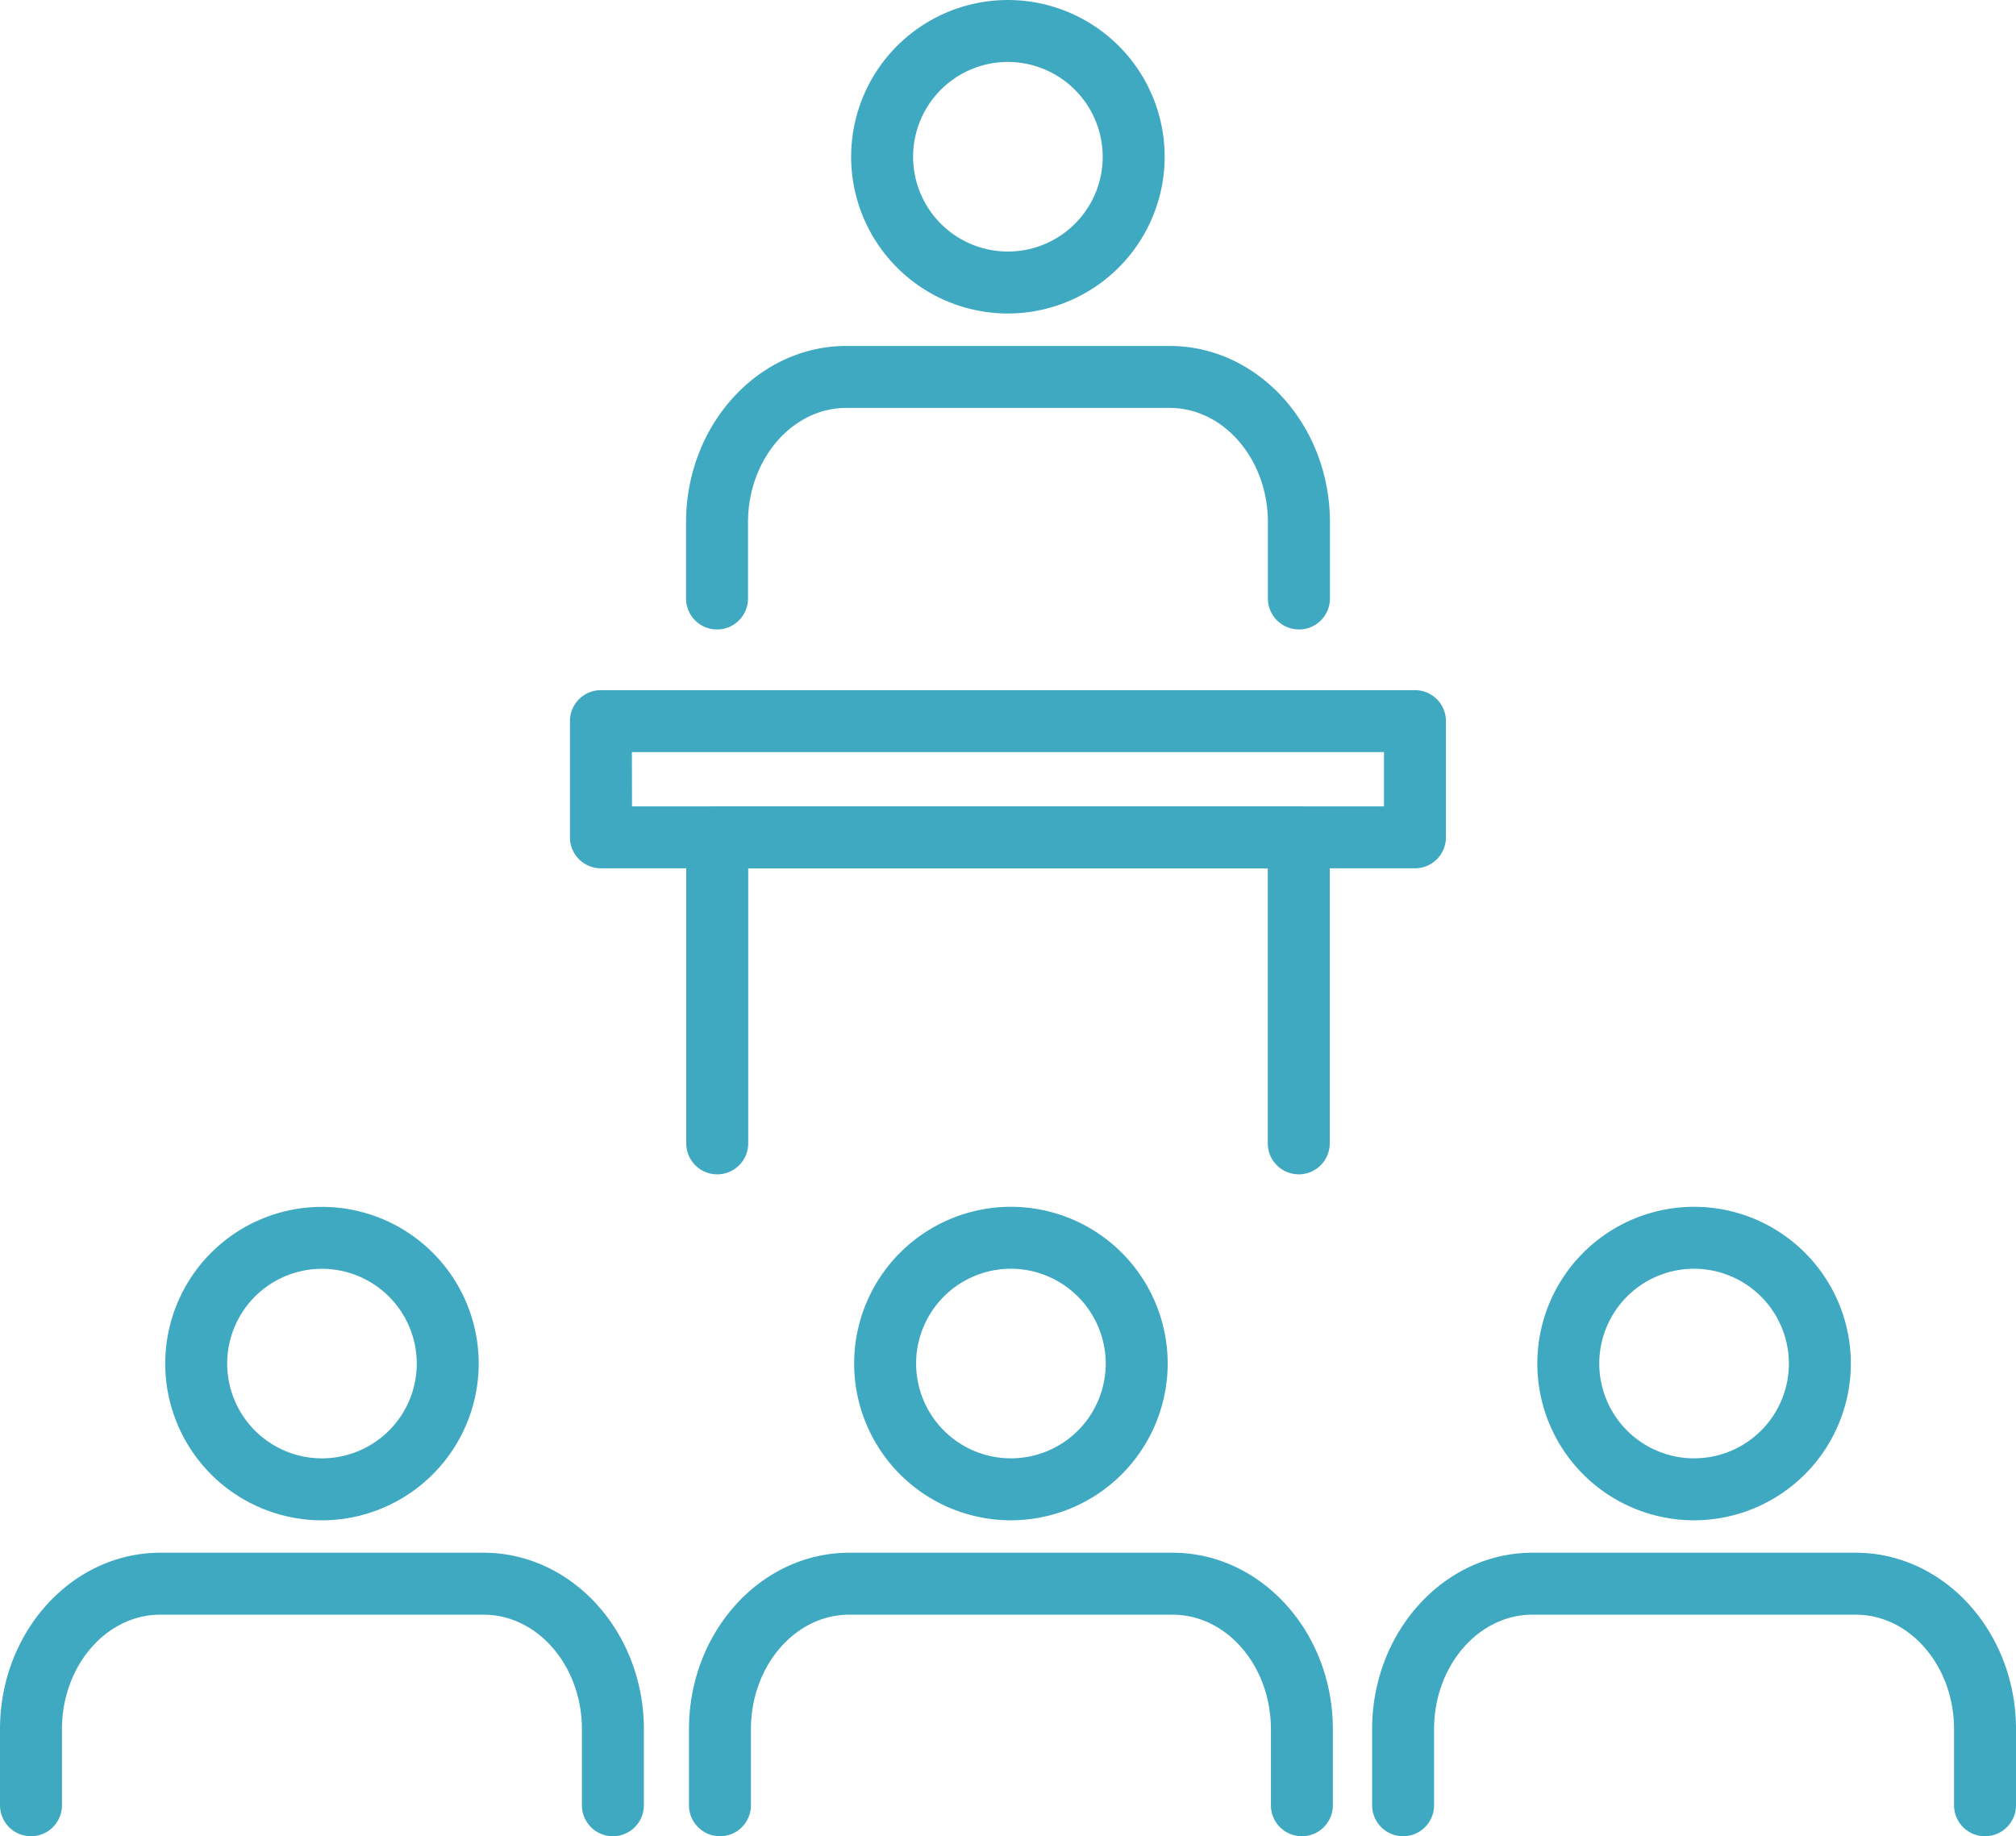 <svg xmlns="http://www.w3.org/2000/svg" xmlns:xlink="http://www.w3.org/1999/xlink" width="97.627" height="88.93" viewBox="0 0 97.627 88.93">
  <defs>
    <clipPath id="clip-path">
      <rect id="Rectangle_316" data-name="Rectangle 316" width="97.627" height="88.93" transform="translate(0 0)" fill="#3ea9c1"/>
    </clipPath>
  </defs>
  <g id="Group_629" data-name="Group 629" transform="translate(0 0)">
    <g id="Group_628" data-name="Group 628" clip-path="url(#clip-path)">
      <path id="Path_22071" data-name="Path 22071" d="M29.68,88.93a1.5,1.5,0,0,1-1.5-1.5V83.747c0-3.058-2.136-5.547-4.762-5.547H7.762C5.136,78.2,3,80.689,3,83.747V87.43a1.5,1.5,0,0,1-3,0V83.747C0,79.034,3.482,75.2,7.762,75.2H23.418c4.28,0,7.762,3.834,7.762,8.547V87.43a1.5,1.5,0,0,1-1.5,1.5" fill="#3ea9c1"/>
      <path id="Path_22072" data-name="Path 22072" d="M15.589,73.63a7.59,7.59,0,1,1,7.593-7.592,7.6,7.6,0,0,1-7.593,7.592m0-12.181a4.59,4.59,0,1,0,4.593,4.589,4.595,4.595,0,0,0-4.593-4.589" fill="#3ea9c1"/>
      <path id="Path_22073" data-name="Path 22073" d="M63.045,88.93a1.5,1.5,0,0,1-1.5-1.5V83.745c0-3.057-2.136-5.545-4.762-5.545H41.127c-2.626,0-4.762,2.488-4.762,5.545V87.43a1.5,1.5,0,0,1-3,0V83.745c0-4.711,3.482-8.545,7.762-8.545H56.783c4.28,0,7.762,3.834,7.762,8.545V87.43a1.5,1.5,0,0,1-1.5,1.5" fill="#3ea9c1"/>
      <path id="Path_22074" data-name="Path 22074" d="M48.954,73.629a7.591,7.591,0,1,1,7.592-7.591,7.6,7.6,0,0,1-7.592,7.591m0-12.183a4.591,4.591,0,1,0,4.592,4.592,4.6,4.6,0,0,0-4.592-4.592" fill="#3ea9c1"/>
      <path id="Path_22075" data-name="Path 22075" d="M96.127,88.93a1.5,1.5,0,0,1-1.5-1.5V83.745c0-3.057-2.136-5.545-4.762-5.545H74.21c-2.626,0-4.763,2.488-4.763,5.545V87.43a1.5,1.5,0,0,1-3,0V83.745c0-4.711,3.482-8.545,7.763-8.545H89.865c4.28,0,7.762,3.834,7.762,8.545V87.43a1.5,1.5,0,0,1-1.5,1.5" fill="#3ea9c1"/>
      <path id="Path_22076" data-name="Path 22076" d="M82.037,73.629a7.591,7.591,0,1,1,7.592-7.591,7.6,7.6,0,0,1-7.592,7.591m0-12.183a4.591,4.591,0,1,0,4.592,4.592,4.6,4.6,0,0,0-4.592-4.592" fill="#3ea9c1"/>
      <path id="Path_22077" data-name="Path 22077" d="M62.9,30.483a1.5,1.5,0,0,1-1.5-1.5V25.3c0-3.057-2.136-5.545-4.762-5.545H40.986c-2.626,0-4.763,2.488-4.763,5.545v3.686a1.5,1.5,0,0,1-3,0V25.3c0-4.711,3.483-8.545,7.763-8.545H56.642c4.28,0,7.762,3.834,7.762,8.545v3.686a1.5,1.5,0,0,1-1.5,1.5" fill="#3ea9c1"/>
      <path id="Path_22078" data-name="Path 22078" d="M48.813,15.183A7.591,7.591,0,1,1,56.4,7.592a7.6,7.6,0,0,1-7.591,7.591M48.813,3A4.591,4.591,0,1,0,53.4,7.592,4.6,4.6,0,0,0,48.813,3" fill="#3ea9c1"/>
      <path id="Path_22079" data-name="Path 22079" d="M68.521,42.053H29.1a1.5,1.5,0,0,1-1.5-1.5V34.924a1.5,1.5,0,0,1,1.5-1.5H68.521a1.5,1.5,0,0,1,1.5,1.5v5.629a1.5,1.5,0,0,1-1.5,1.5m-37.916-3H67.021V36.424H30.6Z" fill="#3ea9c1"/>
      <path id="Path_22080" data-name="Path 22080" d="M62.894,56.874a1.5,1.5,0,0,1-1.5-1.5V42.053H36.233V55.374a1.5,1.5,0,0,1-3,0V40.553a1.5,1.5,0,0,1,1.5-1.5H62.894a1.5,1.5,0,0,1,1.5,1.5V55.374a1.5,1.5,0,0,1-1.5,1.5" fill="#3ea9c1"/>
    </g>
  </g>
</svg>
